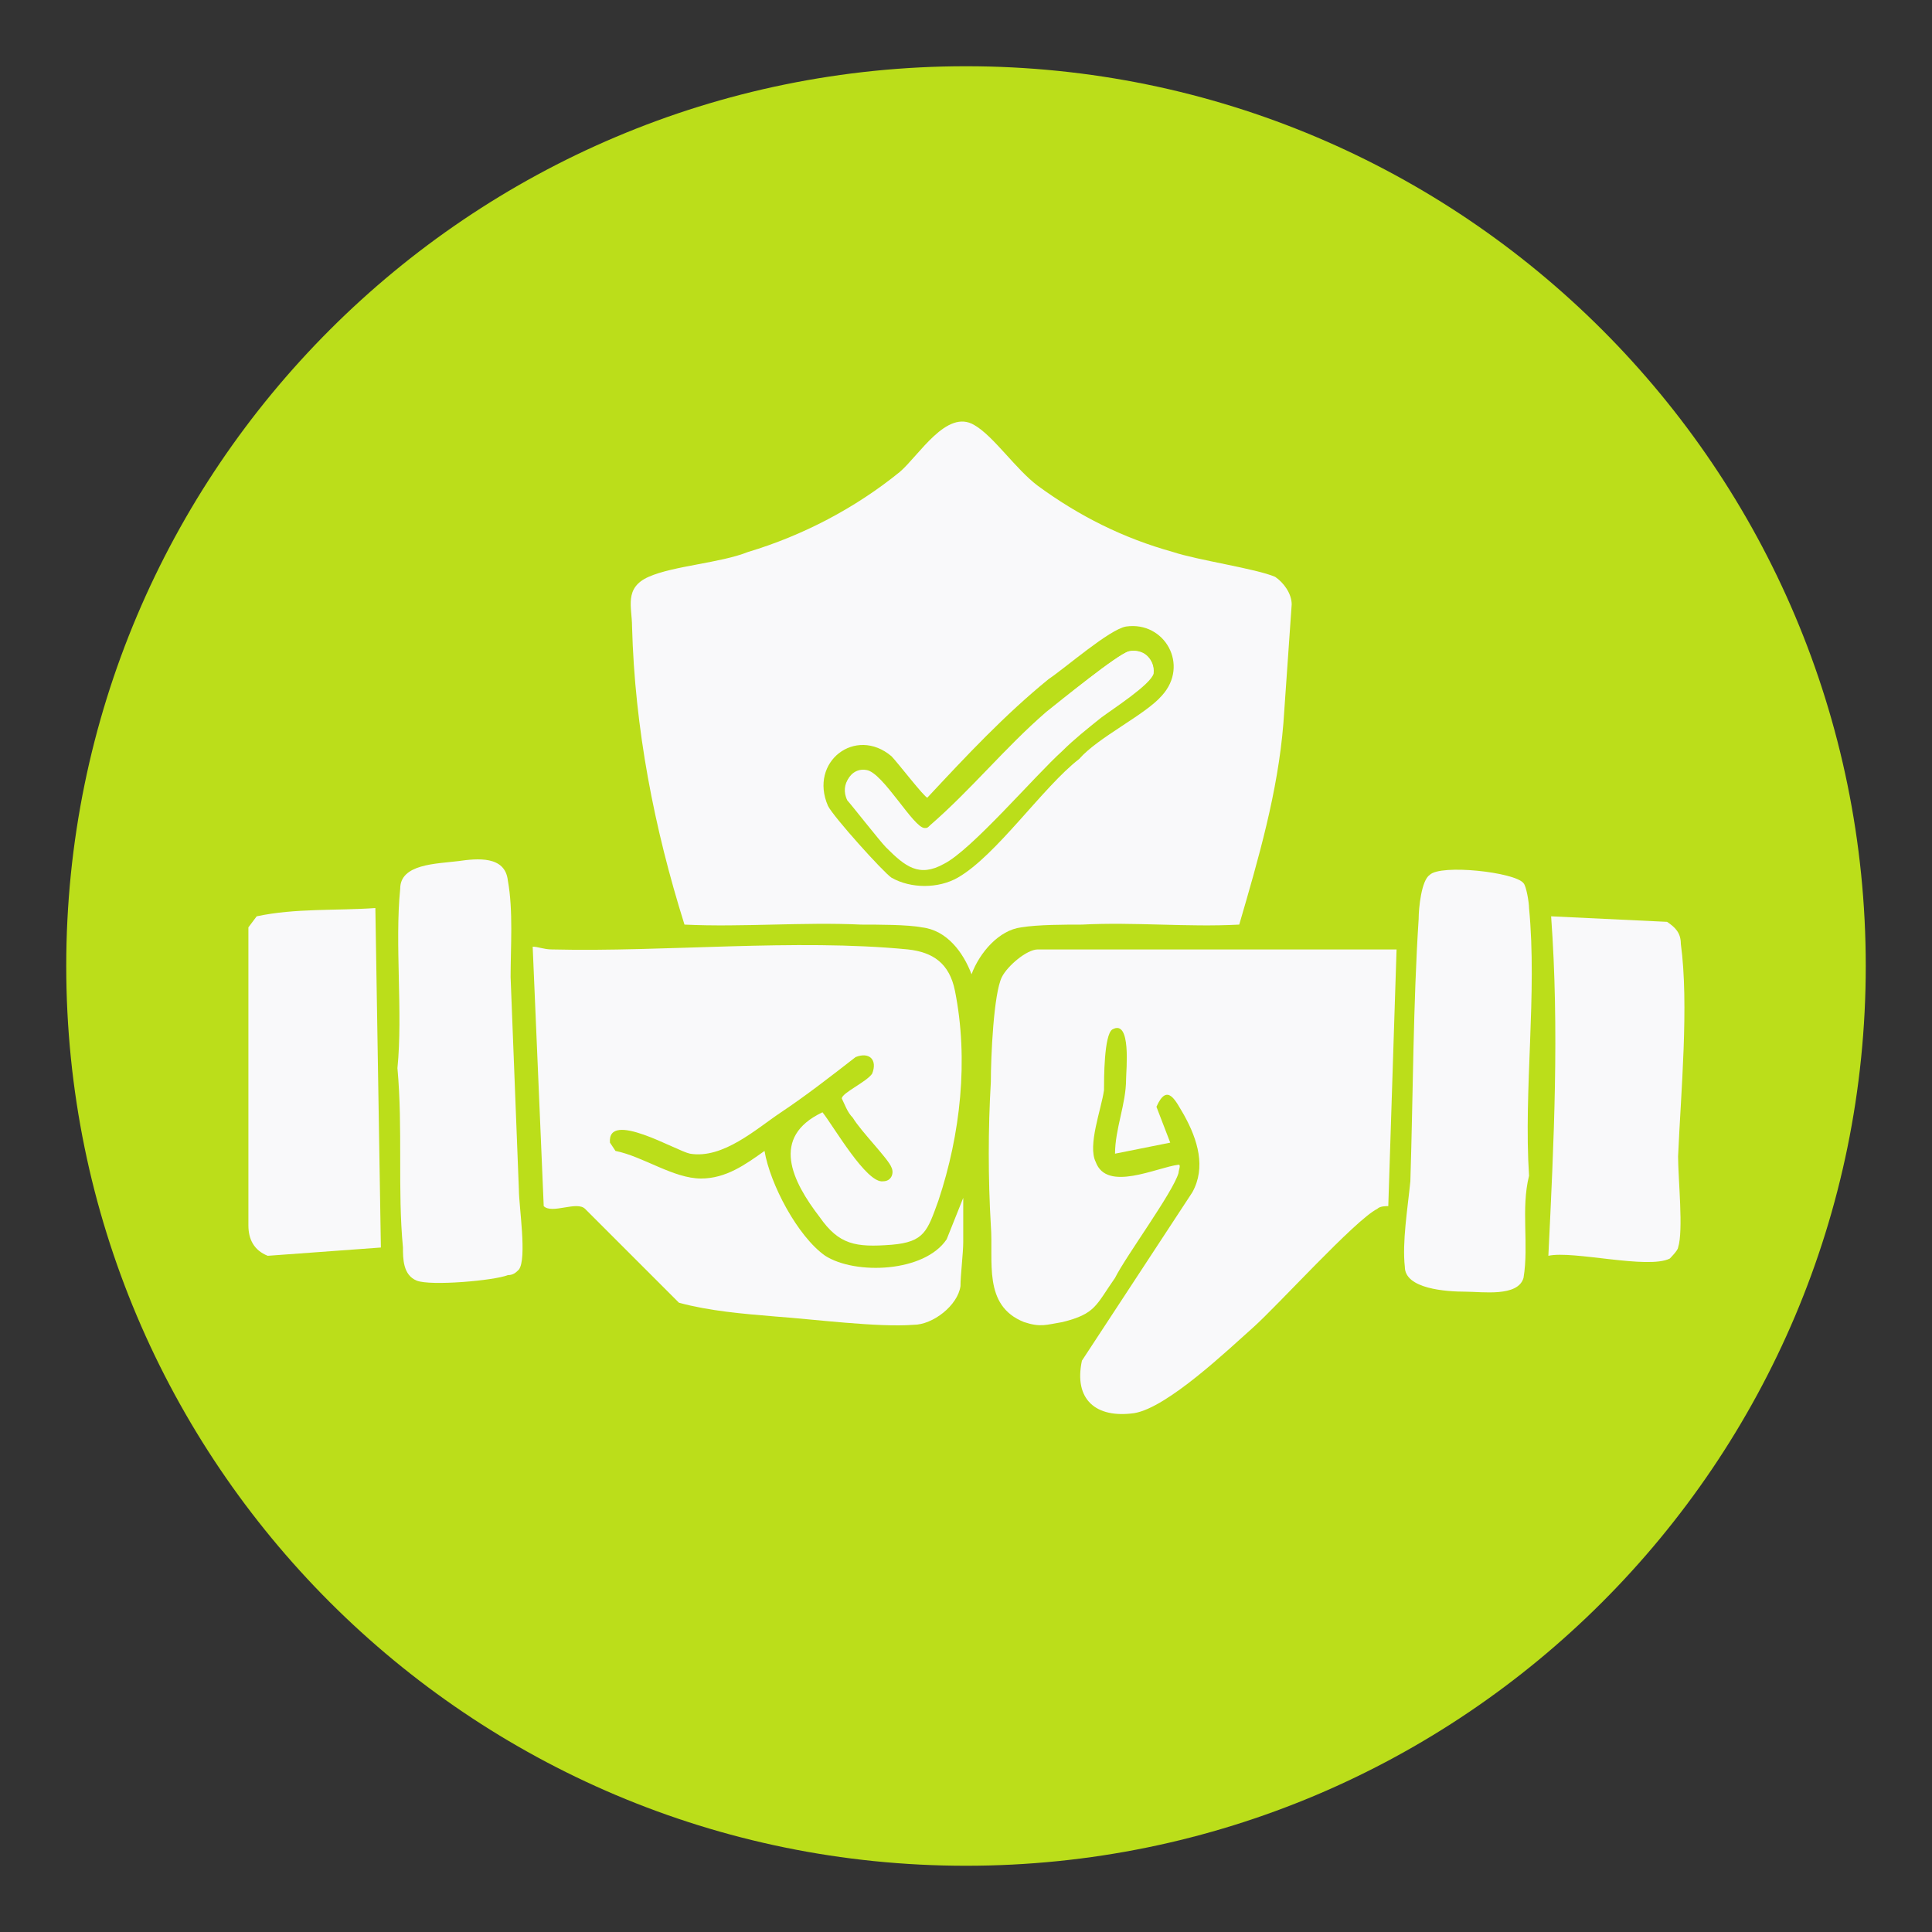 <svg xmlns="http://www.w3.org/2000/svg" xmlns:xlink="http://www.w3.org/1999/xlink" id="Capa_1" x="0px" y="0px" viewBox="0 0 70 70" style="enable-background:new 0 0 70 70;" xml:space="preserve"><rect x="0" y="0" width="70" height="70" fill="#333333" stroke="none"/><style type="text/css">	.st0{fill:#BBDE1A;}	.st1{fill:#F9F9FA;}</style><g>	<path class="st0" d="M35,2.4L35,2.4C53,2.4,67.6,17,67.6,35l0,0C67.6,53,53,67.6,35,67.6l0,0C17,67.6,2.4,53,2.4,35l0,0  C2.4,17,17,2.4,35,2.4z"></path>	<g>		<g>			<g>				<path class="st1" d="M44.9,33.5c-1.9,0.1-3.8-0.1-5.7,0c-0.6,0-1.6,0-2.2,0.1c-0.8,0.1-1.5,0.9-1.8,1.7     c-0.3-0.8-0.9-1.6-1.8-1.7c-0.5-0.1-1.6-0.1-2.2-0.1c-2.1-0.1-4.3,0.1-6.4,0c-1.1-3.5-1.8-7.1-1.9-10.8c0-0.7-0.3-1.4,0.6-1.8     s2.6-0.5,3.6-0.9c2-0.6,3.9-1.6,5.5-2.9c0.7-0.6,1.7-2.3,2.7-1.7c0.7,0.4,1.5,1.6,2.3,2.2c1.5,1.1,3.1,1.9,4.9,2.4     c0.9,0.3,3,0.6,3.7,0.9c0.3,0.2,0.6,0.6,0.6,1c-0.1,1.4-0.2,2.9-0.3,4.3C46.3,28.7,45.6,31.1,44.9,33.5L44.9,33.5z M40.8,22.7     c-0.6,0.1-2.2,1.5-2.8,1.9c-1.6,1.3-3,2.8-4.4,4.3c-0.1,0-1.1-1.3-1.3-1.5c-1.3-1.1-3,0.2-2.3,1.8c0.2,0.4,2,2.4,2.3,2.6     c0.7,0.4,1.7,0.4,2.4,0c1.4-0.8,3.1-3.3,4.4-4.3c0.7-0.8,2.4-1.6,3-2.3C43.1,24.1,42.2,22.5,40.8,22.7z"></path>				<path class="st1" d="M50.6,34.4l-0.3,9.3c-0.1,0-0.3,0-0.4,0.1c-0.8,0.4-3.6,3.5-4.5,4.3s-3.1,2.9-4.3,3.1     c-1.4,0.2-2.2-0.5-1.9-1.9l4-6.1c0.5-0.9,0.2-1.9-0.3-2.8c-0.3-0.5-0.6-1.2-1-0.3l0.5,1.3l-2,0.4c0-0.9,0.4-1.8,0.4-2.7     c0-0.3,0.2-2.2-0.5-1.8C40,37.5,40,39.1,40,39.5c-0.1,0.7-0.6,2-0.3,2.6c0.4,1.1,2.2,0.2,3,0.1c0.1,0,0,0.2,0,0.3     c-0.2,0.7-1.9,3-2.3,3.8c-0.7,1-0.7,1.3-1.9,1.6c-0.6,0.1-0.8,0.2-1.4,0c-1.5-0.6-1.1-2.2-1.2-3.5c-0.1-1.7-0.1-3.5,0-5.2     c0-0.9,0.1-3.2,0.4-3.8c0.2-0.4,0.9-1,1.3-1L50.6,34.4L50.6,34.4z"></path>				<path class="st1" d="M34.9,45c0,0.4-0.1,1.2-0.1,1.6c-0.1,0.7-1,1.4-1.7,1.4c-1.3,0.1-3.6-0.2-5-0.3c-1.2-0.1-2.4-0.2-3.5-0.5     l-3.4-3.4c-0.3-0.3-1.2,0.2-1.5-0.1l-0.4-9.4c0.2,0,0.4,0.1,0.7,0.1c4.1,0.1,8.8-0.4,12.9,0c0.9,0.1,1.5,0.5,1.7,1.5     c0.5,2.5,0.2,5.2-0.6,7.6c-0.4,1.1-0.5,1.5-1.7,1.6c-1.3,0.1-1.9,0-2.6-1c-1-1.3-1.8-2.9,0.1-3.8c0.4,0.5,1.6,2.6,2.2,2.5     c0.3,0,0.4-0.3,0.3-0.5c-0.1-0.3-1.1-1.3-1.4-1.8c-0.2-0.2-0.3-0.5-0.4-0.7c0-0.2,0.9-0.6,1.1-0.9c0.2-0.5-0.1-0.8-0.6-0.6     c-0.9,0.7-1.8,1.4-2.7,2c-0.9,0.6-2.1,1.7-3.3,1.5c-0.5-0.1-3-1.6-2.9-0.4l0.2,0.3c1,0.2,2.1,1,3.1,1c0.9,0,1.6-0.5,2.3-1     c0.2,1.2,1.2,3.1,2.2,3.8c1.1,0.7,3.6,0.6,4.4-0.6l0.6-1.5C34.9,43.9,34.9,44.5,34.9,45L34.9,45z"></path>				<path class="st1" d="M16.6,31.2c0.7-0.1,1.7-0.2,1.8,0.7c0.2,1.1,0.1,2.4,0.1,3.5c0.1,2.6,0.2,5.1,0.3,7.7c0,0.6,0.3,2.5,0,2.9     c-0.1,0.1-0.2,0.2-0.4,0.2c-0.5,0.2-2.8,0.4-3.3,0.2s-0.5-0.8-0.5-1.2c-0.2-2.1,0-4.3-0.2-6.5c0.2-2-0.1-4.5,0.1-6.5     C14.5,31.3,15.8,31.3,16.6,31.2L16.6,31.2z"></path>				<path class="st1" d="M55.2,32c0.1,0.1,0.2,0.7,0.2,0.9c0.3,3.1-0.2,6.6,0,9.7c-0.3,1.2,0,2.5-0.2,3.7c-0.2,0.7-1.5,0.5-2.1,0.5     c-0.7,0-2.2-0.1-2.2-0.9c-0.1-0.9,0.1-2.1,0.2-3.1c0.1-3.2,0.1-6.4,0.3-9.5c0-0.4,0.1-1.4,0.4-1.6C52.2,31.3,54.9,31.6,55.2,32     L55.2,32z"></path>				<path class="st1" d="M13.6,32.9l0.2,12.3l-4.1,0.3C9.2,45.3,9,44.9,9,44.4V33.6l0.3-0.4C10.7,32.9,12.2,33,13.6,32.9L13.6,32.9z     "></path>				<path class="st1" d="M56.1,45.5c0.2-4.1,0.4-8.2,0.1-12.3l4.2,0.2c0.3,0.2,0.5,0.4,0.5,0.8c0.3,2.2,0,5.4-0.1,7.7     c0,0.8,0.2,2.7,0,3.3c0,0.1-0.3,0.4-0.3,0.4C59.7,46,57,45.3,56.1,45.5L56.1,45.5z"></path>				<path class="st1" d="M40.9,23.6c-0.4,0.1-2.5,1.8-3,2.3c-1.5,1.3-2.8,2.8-4.2,4.1c-0.1,0-0.1,0.1-0.2,0.1c-0.4,0-1.5-2-2.1-2.1     c-0.5-0.2-1,0.4-0.7,1c0.1,0.1,1.2,1.5,1.4,1.7c0.7,0.7,1.2,1.1,2.1,0.6c1-0.5,3.3-3.2,4.3-4.1c0.4-0.4,0.9-0.8,1.4-1.2     c0.4-0.3,1.8-1.2,1.9-1.6C41.8,23.8,41.4,23.5,40.9,23.6L40.9,23.6z"></path>				<path class="st1" d="M40.9,23.6c0.4-0.1,0.9,0.2,0.9,0.7c0,0.4-1.5,1.3-1.9,1.6c-0.5,0.4-0.9,0.8-1.4,1.2     c-1,0.9-3.3,3.6-4.3,4.1c-0.9,0.5-1.5,0.1-2.1-0.6c-0.2-0.2-1.4-1.6-1.4-1.7c-0.2-0.6,0.2-1.1,0.7-1C32,28,33.1,30,33.5,30     c0.1,0,0.1,0,0.2-0.1c1.5-1.3,2.7-2.8,4.2-4.1C38.4,25.4,40.5,23.7,40.9,23.6L40.9,23.6z"></path>			</g>		</g>	</g></g></svg>